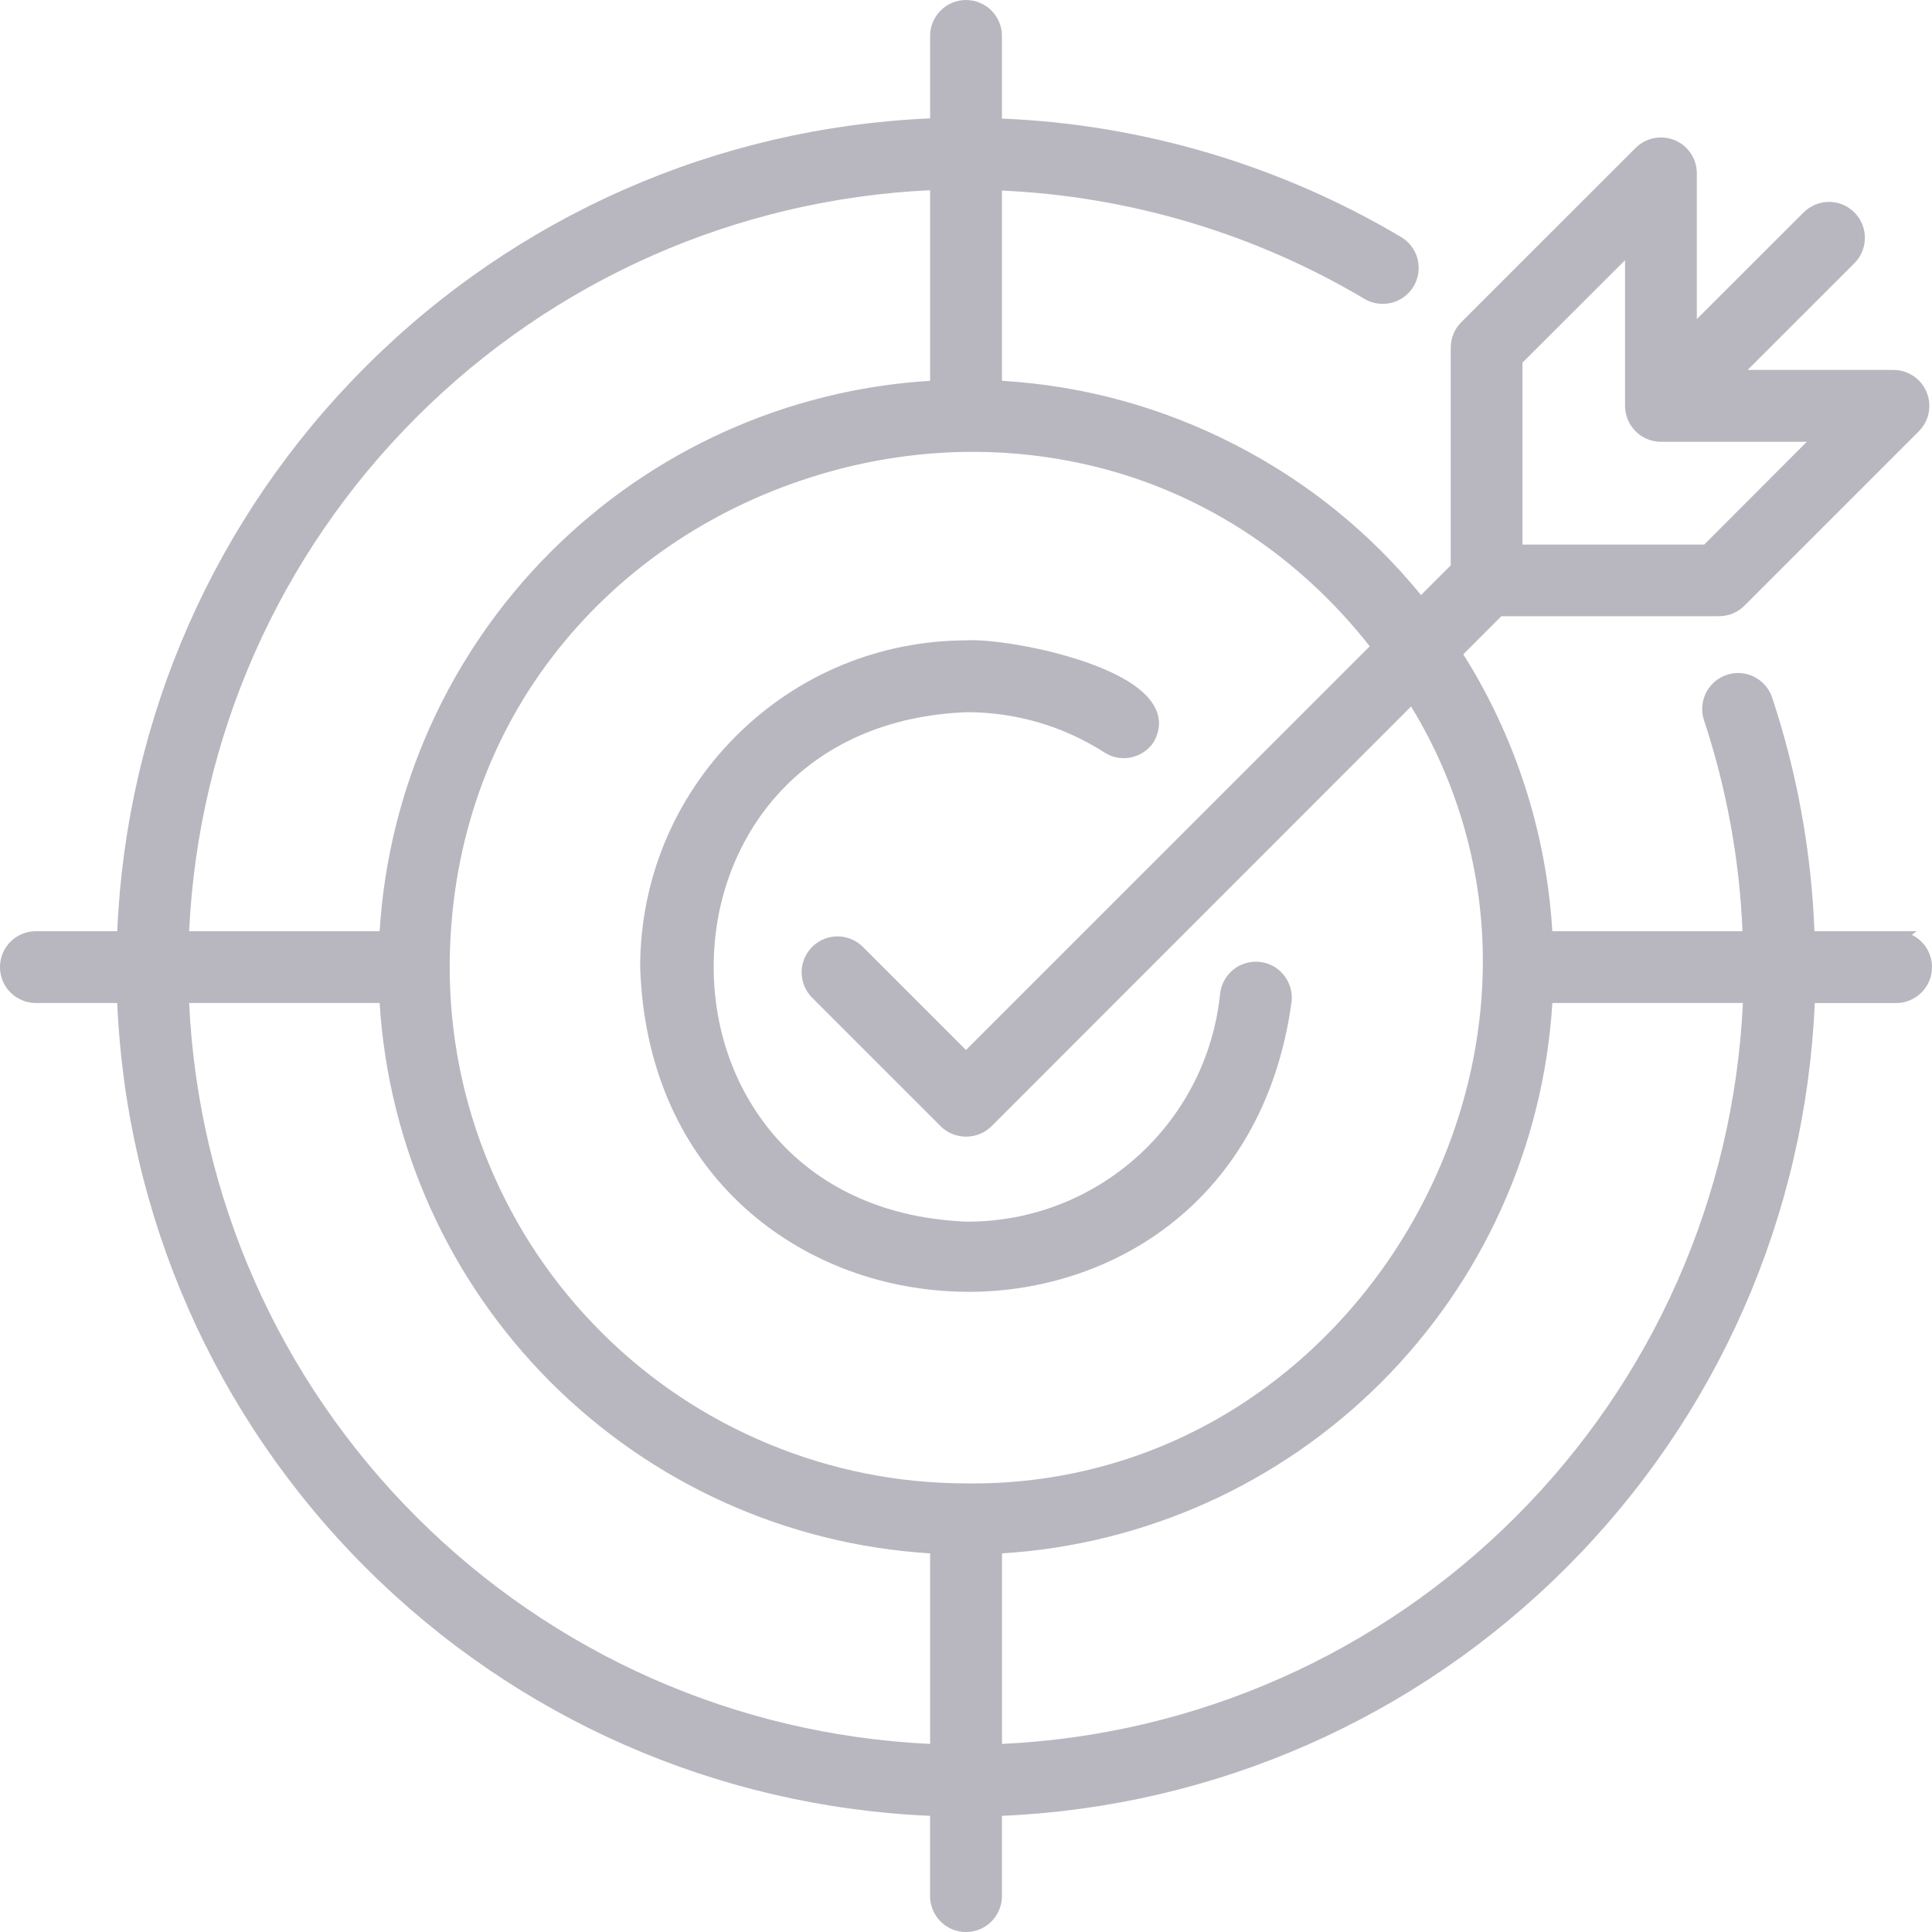 <?xml version="1.0" encoding="UTF-8"?>
<svg width="40px" height="40px" viewBox="0 0 40 40" version="1.1" xmlns="http://www.w3.org/2000/svg" xmlns:xlink="http://www.w3.org/1999/xlink">
    <title>news copy 3</title>
    <g id="R1" stroke="none" stroke-width="1" fill="none" fill-rule="evenodd">
        <g id="11.-Hospitals-&amp;-Centers" transform="translate(-444, -919)" fill="#B8B7BF" fill-rule="nonzero">
            <g id="Group-3-Copy" transform="translate(409, 917)">
                <g id="Group-(6)" transform="translate(35, 2)">
                    <path d="M39.901,19.652 C39.827,19.524 39.716,19.42 39.582,19.355 L39.683,19.28 L39.542,19.28 L37.566,19.28 C37.503,17.637 37.21,16.015 36.695,14.455 C36.636,14.266 36.501,14.106 36.324,14.016 C36.22,13.962 36.102,13.934 35.984,13.934 C35.904,13.934 35.825,13.947 35.75,13.972 C35.562,14.035 35.404,14.173 35.317,14.352 C35.23,14.531 35.218,14.739 35.284,14.925 C35.748,16.333 36.015,17.798 36.077,19.28 L32.139,19.28 C32.017,17.248 31.381,15.268 30.296,13.547 L31.084,12.758 L35.592,12.758 C35.79,12.757 35.977,12.68 36.117,12.54 L39.728,8.929 C39.868,8.788 39.945,8.602 39.945,8.403 C39.945,8.205 39.868,8.018 39.728,7.877 C39.587,7.737 39.401,7.659 39.202,7.659 L36.183,7.659 L38.393,5.45 C38.58,5.263 38.654,4.987 38.585,4.732 C38.517,4.476 38.316,4.274 38.06,4.205 C37.998,4.189 37.933,4.18 37.868,4.18 C37.672,4.18 37.48,4.26 37.342,4.398 L35.131,6.607 L35.131,3.59 C35.131,3.391 35.054,3.204 34.914,3.064 C34.774,2.923 34.587,2.846 34.388,2.846 C34.192,2.846 34.001,2.925 33.863,3.063 L30.251,6.674 C30.112,6.814 30.036,7 30.036,7.197 L30.036,11.705 L29.421,12.32 C28.356,11.017 27.056,9.968 25.557,9.2 C24.05,8.428 22.431,7.985 20.744,7.884 L20.744,3.946 C23.384,4.063 25.977,4.837 28.248,6.187 C28.363,6.256 28.494,6.291 28.629,6.291 C28.756,6.291 28.882,6.259 28.992,6.197 C29.223,6.067 29.369,5.822 29.372,5.558 C29.376,5.292 29.237,5.044 29.009,4.908 C26.508,3.422 23.651,2.574 20.744,2.455 L20.744,0.77 C20.752,0.571 20.676,0.373 20.536,0.228 C20.397,0.083 20.202,0 20,0 C19.799,0 19.604,0.083 19.465,0.228 C19.325,0.373 19.249,0.57 19.257,0.768 L19.257,2.451 C14.843,2.642 10.694,4.467 7.569,7.592 C4.443,10.717 2.619,14.866 2.427,19.28 L0.743,19.28 C0.478,19.28 0.231,19.422 0.099,19.651 C-0.033,19.881 -0.033,20.165 0.099,20.395 C0.232,20.624 0.479,20.766 0.743,20.766 L2.427,20.766 C2.619,25.179 4.444,29.328 7.569,32.454 C10.694,35.579 14.843,37.404 19.256,37.595 L19.256,39.282 C19.266,39.541 19.411,39.78 19.636,39.905 C19.746,39.967 19.872,40 20,40 C20.128,40 20.254,39.967 20.364,39.905 C20.589,39.78 20.734,39.54 20.744,39.28 L20.744,37.595 C25.157,37.403 29.306,35.579 32.431,32.454 C35.556,29.329 37.381,25.18 37.573,20.767 L39.256,20.767 C39.521,20.767 39.768,20.624 39.9,20.396 C40.033,20.167 40.033,19.882 39.901,19.652 Z M19.257,7.884 C16.292,8.067 13.504,9.324 11.402,11.426 C9.301,13.527 8.044,16.315 7.86,19.28 L3.916,19.28 C4.105,15.263 5.775,11.487 8.619,8.642 C11.464,5.798 15.24,4.128 19.257,3.938 L19.257,7.884 Z M9.31,20.022 C9.314,17.625 10.051,15.401 11.442,13.59 C12.731,11.911 14.507,10.653 16.579,9.95 C17.743,9.555 18.942,9.355 20.142,9.355 C21.064,9.355 21.98,9.475 22.865,9.71 C25.023,10.286 26.923,11.555 28.359,13.381 L20,21.739 L17.866,19.605 C17.728,19.467 17.536,19.387 17.34,19.387 C17.275,19.387 17.211,19.396 17.148,19.412 C16.892,19.481 16.69,19.683 16.622,19.939 C16.554,20.195 16.627,20.47 16.815,20.657 L19.448,23.29 L19.476,23.319 C19.617,23.457 19.804,23.533 20.002,23.533 C20.199,23.533 20.386,23.457 20.528,23.318 L29.215,14.627 C30.193,16.227 30.707,18.06 30.701,19.93 C30.695,21.749 30.208,23.575 29.293,25.212 C28.376,26.854 27.069,28.231 25.515,29.192 C23.907,30.187 22.052,30.713 20.152,30.713 C20.102,30.713 20.051,30.712 20.001,30.712 C18.59,30.71 17.214,30.435 15.912,29.895 C14.609,29.354 13.442,28.575 12.445,27.577 C11.448,26.58 10.668,25.413 10.127,24.111 C9.586,22.808 9.311,21.432 9.31,20.022 Z M19.257,32.161 L19.257,36.106 C15.24,35.917 11.464,34.248 8.619,31.403 C5.774,28.557 4.104,24.781 3.916,20.766 L7.86,20.766 C8.044,23.731 9.302,26.518 11.403,28.619 C13.504,30.72 16.292,31.977 19.257,32.161 Z M36.085,20.766 C35.896,24.782 34.227,28.559 31.382,31.403 C28.537,34.248 24.761,35.917 20.745,36.106 L20.745,32.161 C23.709,31.977 26.496,30.72 28.598,28.619 C30.699,26.518 31.956,23.73 32.14,20.766 L36.085,20.766 Z M33.771,8.816 C33.853,8.939 33.968,9.033 34.104,9.09 C34.195,9.128 34.291,9.147 34.388,9.147 L37.408,9.147 L35.284,11.275 L31.521,11.275 L31.521,7.508 L33.645,5.387 L33.645,8.403 C33.646,8.551 33.689,8.694 33.771,8.816 Z" id="Shape"></path>
                    <path d="M15.322,24.917 C16.475,26.006 18.025,26.652 19.687,26.736 C19.809,26.742 19.933,26.746 20.055,26.746 C21.578,26.746 23.05,26.258 24.201,25.371 C25.603,24.292 26.482,22.684 26.743,20.722 L26.743,20.716 C26.764,20.455 26.645,20.2 26.433,20.049 C26.307,19.959 26.157,19.911 26,19.911 C25.897,19.911 25.796,19.932 25.702,19.974 C25.463,20.078 25.295,20.305 25.262,20.565 C25.131,21.867 24.523,23.066 23.551,23.942 C22.584,24.813 21.336,25.293 20.035,25.293 L20.02,25.293 C18.395,25.231 17.034,24.636 16.085,23.571 C15.241,22.623 14.776,21.361 14.776,20.018 C14.776,18.676 15.241,17.414 16.086,16.466 C17.034,15.402 18.394,14.807 20.018,14.745 L20.02,14.745 C21.032,14.745 22.016,15.034 22.866,15.579 C22.986,15.656 23.124,15.697 23.265,15.697 C23.318,15.697 23.371,15.691 23.423,15.68 C23.616,15.638 23.782,15.524 23.889,15.359 L23.894,15.35 C24.038,15.082 24.029,14.819 23.867,14.569 C23.558,14.09 22.735,13.771 22.099,13.587 C21.31,13.358 20.522,13.254 20.124,13.254 C20.081,13.254 20.042,13.255 20.008,13.258 C18.205,13.262 16.51,13.967 15.236,15.241 C13.96,16.518 13.256,18.214 13.254,20.019 L13.254,20.023 C13.318,22.005 14.032,23.698 15.322,24.917 Z" id="Path"></path>
                </g>
            </g>
        </g>
    </g>
</svg>